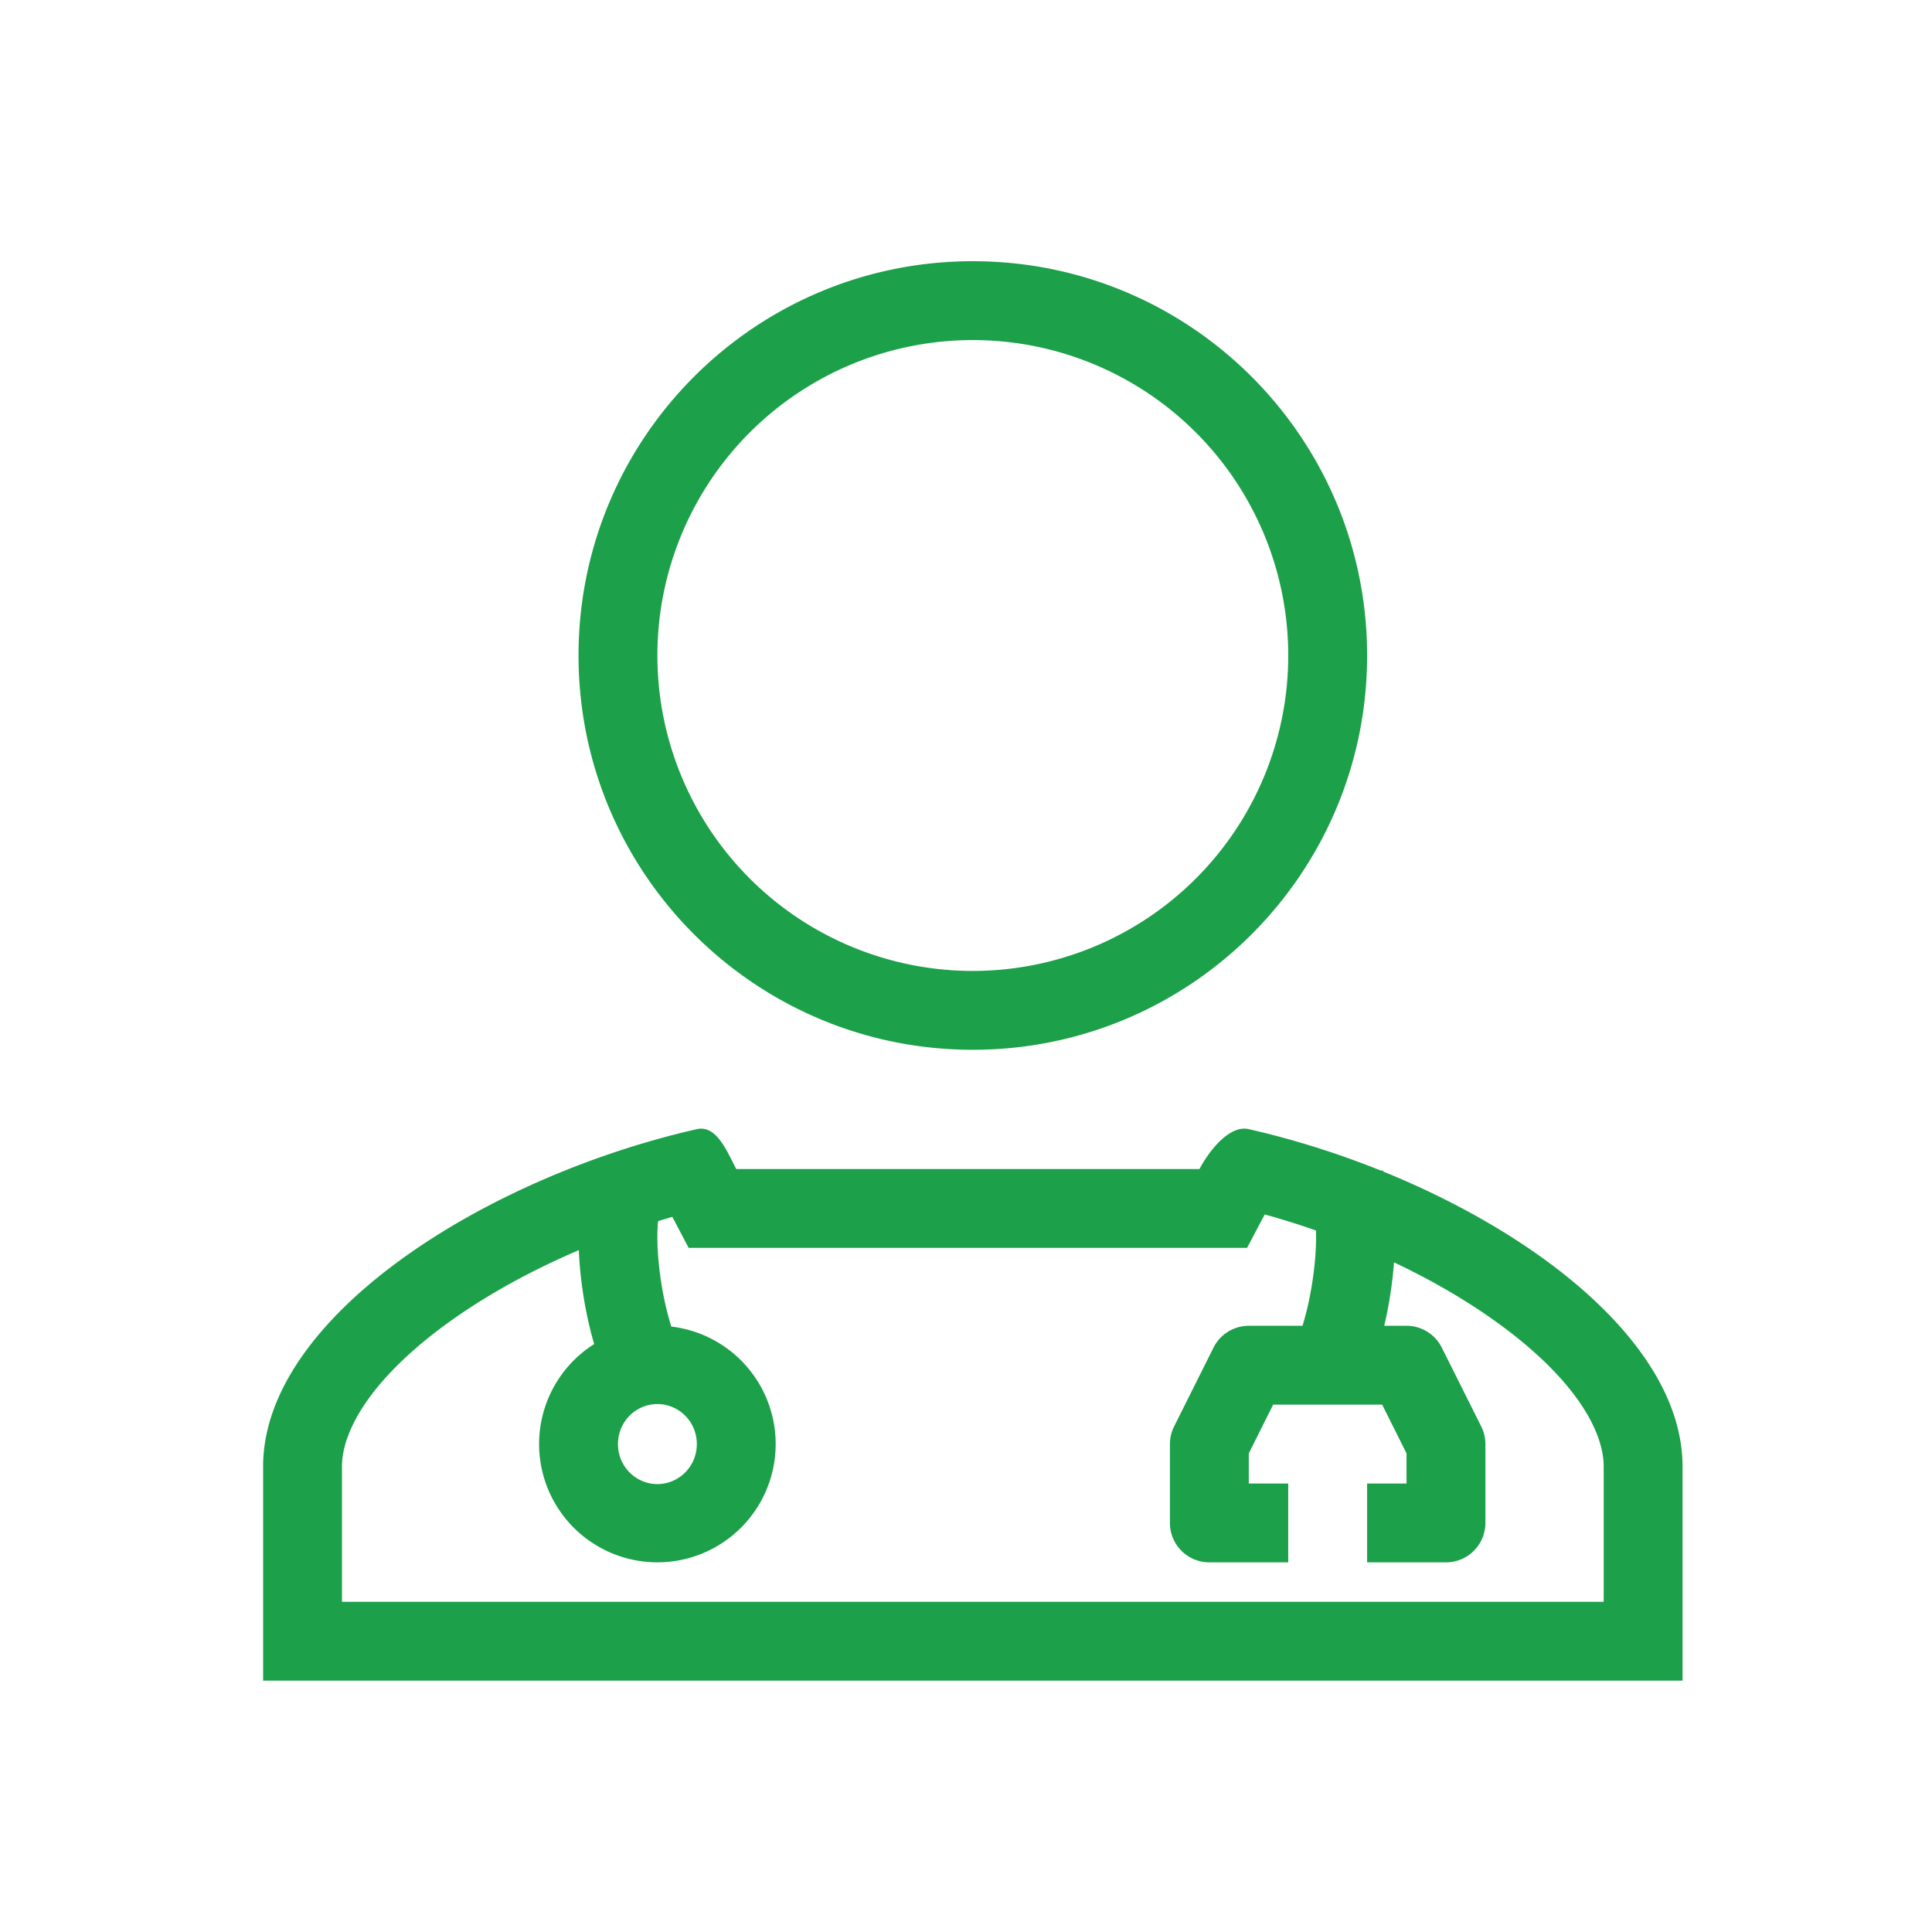 <svg xmlns="http://www.w3.org/2000/svg" fill="none" viewBox="0 0 49 49"><path fill="#1CA049" fill-rule="evenodd" d="M34.673 16.625c0 5.523-4.477 10-10 10s-10-4.477-10-10 4.477-10 10-10 10 4.477 10 10Zm-2 0a8 8 0 1 1-16 0 8 8 0 0 1 16 0ZM18.587 29.48l.011.022.075.147h11.749c.228-.434.748-1.126 1.25-1.011 1.13.257 2.268.615 3.362 1.056l.033-.016.011.022.008.015c4.115 1.672 7.587 4.506 7.587 7.48v5.43h-36v-5.43c0-3.775 5.596-7.327 11-8.557.441-.1.702.42.914.842Zm14.79 1.728a20.33 20.33 0 0 0-1.301-.407l-.447.848H17.466l-.414-.787-.36.108c-.008.066-.013.14-.016.224-.013.345.013.754.07 1.17a8.087 8.087 0 0 0 .279 1.281 3 3 0 1 1-1.956.444l-.008-.028a10.082 10.082 0 0 1-.297-1.426 9.987 9.987 0 0 1-.084-.928c-1.237.528-2.389 1.166-3.355 1.87-1.922 1.403-2.652 2.715-2.652 3.618v3.43h32v-3.43c0-.903-.73-2.215-2.653-3.617-.784-.573-1.69-1.1-2.665-1.562a10.446 10.446 0 0 1-.248 1.609h.566a1 1 0 0 1 .894.553l1 2c.07.139.106.292.106.447v2a1 1 0 0 1-1 1h-2v-2h1v-.764l-.618-1.236H32.29l-.618 1.236v.764h1v2h-2a1 1 0 0 1-1-1v-2c0-.155.036-.308.106-.447l1-2a1 1 0 0 1 .894-.553h1.362c.012-.04.025-.08.037-.124.094-.321.178-.72.235-1.136.056-.412.082-.815.07-1.157Zm-15.704 5.417c0 .574-.462 1.015-1 1.015s-1-.44-1-1.015c0-.574.461-1.015 1-1.015.538 0 1 .44 1 1.015Z" clip-rule="evenodd"/></svg>